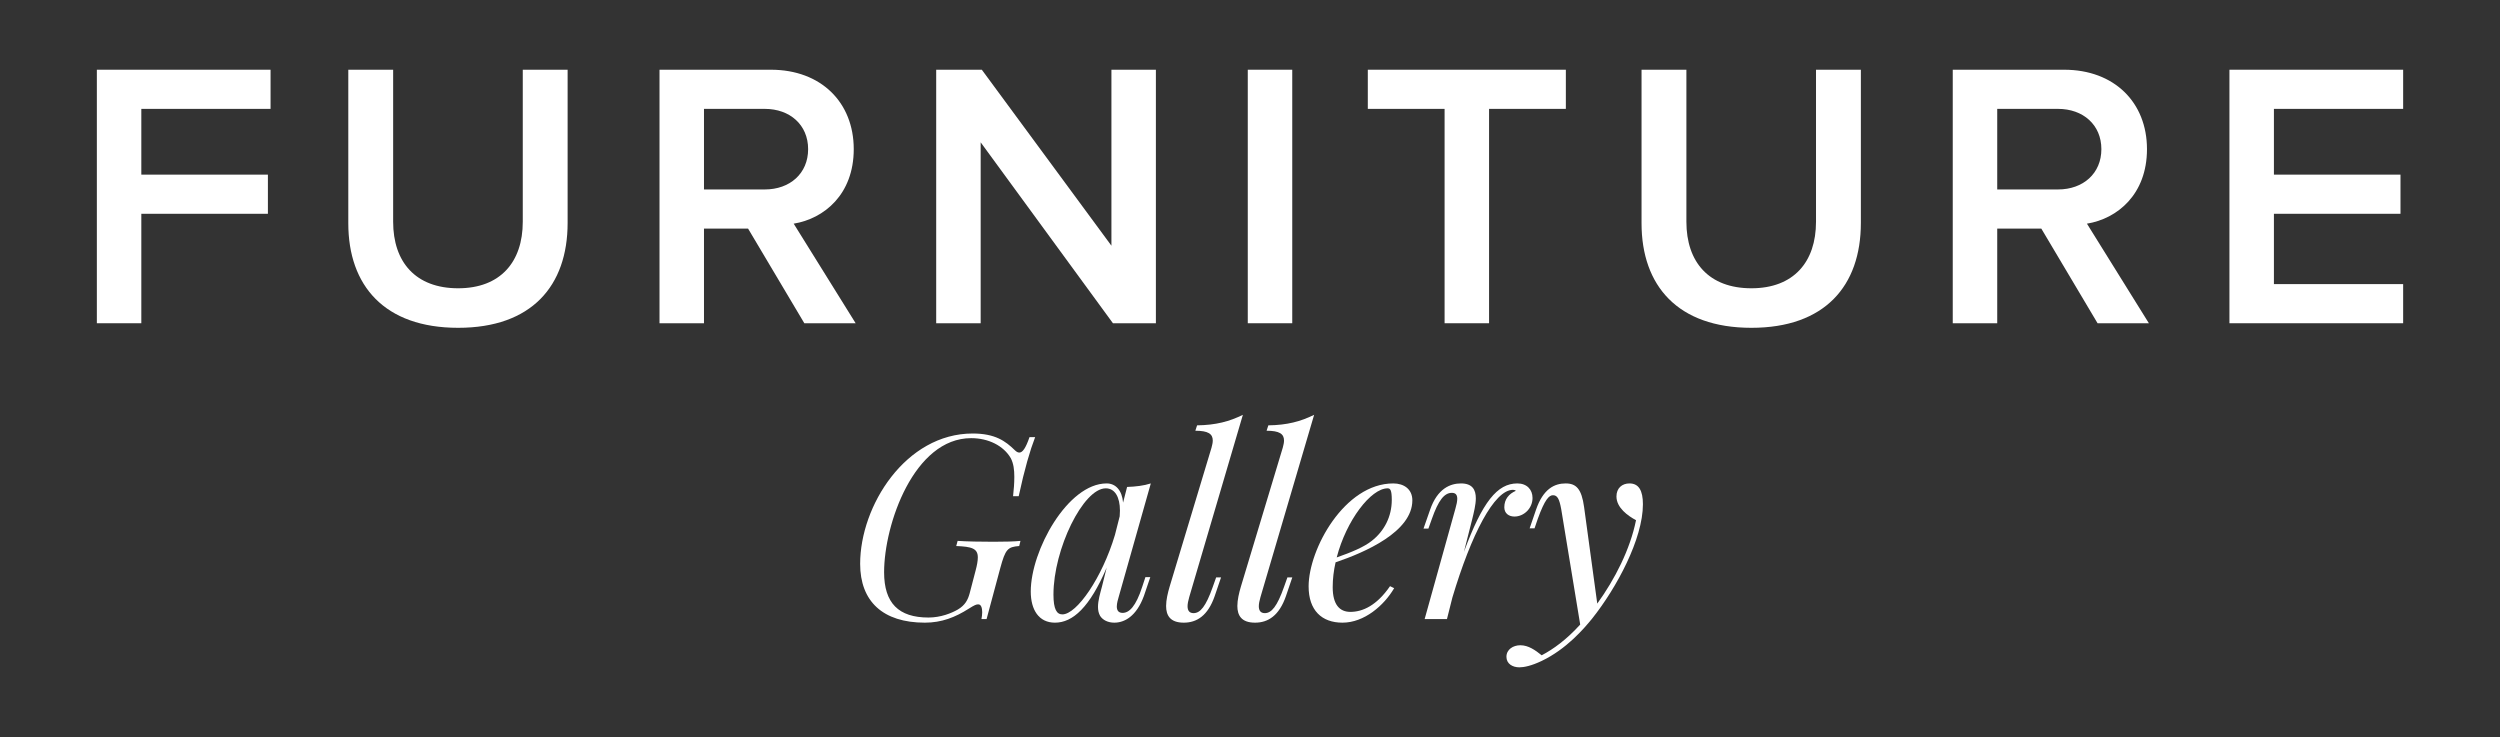 <svg width="251" height="74" viewBox="0 0 251 74" fill="none" xmlns="http://www.w3.org/2000/svg">
<rect x="0" y="0" width="251" height="74" fill="#333333" stroke="none"/>
<path d="M14.189 32.454V21.464H26.897V17.533H14.189V10.931H27.164V7H9.724V32.454H14.189Z" fill="white"/>
<path d="M45.998 32.912C53.364 32.912 56.989 28.714 56.989 22.38V7H52.486V22.265C52.486 26.31 50.234 28.943 45.998 28.943C41.724 28.943 39.472 26.31 39.472 22.265V7H34.969V22.418C34.969 28.676 38.595 32.912 45.998 32.912Z" fill="white"/>
<path d="M85.907 32.454L79.686 22.456C82.739 21.96 85.716 19.517 85.716 14.976C85.716 10.282 82.434 7 77.396 7H66.215V32.454H70.68V22.952H75.107L80.755 32.454H85.907ZM76.786 19.021H70.68V10.931H76.786C79.305 10.931 81.136 12.534 81.136 14.976C81.136 17.418 79.305 19.021 76.786 19.021Z" fill="white"/>
<path d="M116.052 32.454V7H111.587V24.669L98.574 7H93.994V32.454H98.459V14.289L111.74 32.454H116.052Z" fill="white"/>
<path d="M129.742 32.454V7H125.277V32.454H129.742Z" fill="white"/>
<path d="M149.502 32.454V10.931H157.211V7H137.328V10.931H145.037V32.454H149.502Z" fill="white"/>
<path d="M175.84 32.912C183.205 32.912 186.831 28.714 186.831 22.38V7H182.327V22.265C182.327 26.31 180.076 28.943 175.84 28.943C171.566 28.943 169.314 26.31 169.314 22.265V7H164.811V22.418C164.811 28.676 168.436 32.912 175.84 32.912Z" fill="white"/>
<path d="M215.748 32.454L209.528 22.456C212.581 21.96 215.557 19.517 215.557 14.976C215.557 10.282 212.275 7 207.238 7H196.056V32.454H200.521V22.952H204.948L210.596 32.454H215.748ZM206.627 19.021H200.521V10.931H206.627C209.146 10.931 210.978 12.534 210.978 14.976C210.978 17.418 209.146 19.021 206.627 19.021Z" fill="white"/>
<path d="M241.276 32.454V28.524H228.301V21.464H241.009V17.533H228.301V10.931H241.276V7H223.836V32.454H241.276Z" fill="white"/>
<path d="M102.278 49.821C102.87 47.063 103.412 45.236 103.928 43.889H103.362C102.984 44.985 102.669 45.438 102.341 45.438C102.19 45.438 102.039 45.35 101.888 45.199C100.943 44.279 99.911 43.524 97.656 43.524C90.931 43.524 86.359 50.778 86.359 56.609C86.359 60.375 88.638 62.516 92.858 62.516C94.545 62.516 95.906 61.975 97.253 61.118C97.87 60.728 98.021 60.678 98.223 60.678C98.513 60.678 98.613 61.055 98.613 61.471C98.613 61.698 98.576 61.95 98.538 62.151H99.054L100.427 57.038C100.943 55.136 101.17 54.909 102.329 54.821L102.455 54.305C101.838 54.368 100.88 54.393 99.747 54.393C98.588 54.393 97.039 54.368 96.145 54.305L96.006 54.821C97.568 54.884 98.173 55.06 98.173 55.967C98.173 56.307 98.097 56.735 97.946 57.302L97.354 59.569C97.178 60.212 96.913 60.753 96.17 61.194C95.54 61.559 94.457 62 93.223 62C90.213 62 88.764 60.551 88.764 57.453C88.764 52.63 91.775 43.99 97.505 43.99C99.231 43.99 100.754 44.745 101.485 46.005C101.762 46.546 101.838 47.163 101.838 47.881C101.838 48.511 101.787 49.153 101.712 49.821H102.278Z" fill="white"/>
<path d="M114.999 57.944L114.684 58.902C114.042 60.892 113.374 61.534 112.707 61.534C112.266 61.534 112.127 61.244 112.127 60.892C112.127 60.551 112.253 60.161 112.316 59.934L115.541 48.536C114.848 48.763 113.991 48.864 113.16 48.889L112.757 50.463C112.656 49.229 112.014 48.536 111.107 48.536C107.203 48.536 103.488 55.262 103.488 59.393C103.488 61.219 104.294 62.516 105.918 62.516C107.707 62.516 109.407 60.98 111.107 57L110.641 58.876C110.452 59.582 110.238 60.3 110.238 60.929C110.238 61.269 110.301 61.572 110.452 61.836C110.717 62.252 111.233 62.516 111.876 62.516C112.883 62.516 114.092 61.899 114.848 59.834L115.49 57.944H114.999ZM111.939 53.713C110.654 58.007 108.11 61.685 106.661 61.685C106.095 61.685 105.767 61.169 105.767 59.695C105.767 55.136 108.752 49.028 111.019 49.028C111.939 49.028 112.442 49.909 112.442 51.269C112.442 51.446 112.43 51.635 112.417 51.836L111.939 53.713Z" fill="white"/>
<path d="M124.785 41.647C123.437 42.315 122.077 42.68 120.188 42.705L120.012 43.246C121.296 43.246 121.762 43.561 121.762 44.229C121.762 44.43 121.712 44.67 121.636 44.947L117.43 58.902C117.241 59.544 117.077 60.237 117.077 60.841C117.077 61.786 117.48 62.516 118.853 62.516C120.163 62.516 121.271 61.811 121.951 59.859L122.594 57.97H122.102L121.762 58.927C121.07 60.892 120.503 61.559 119.835 61.559C119.42 61.559 119.231 61.307 119.231 60.866C119.231 60.627 119.294 60.312 119.395 59.96L124.785 41.647Z" fill="white"/>
<path d="M131.939 41.647C130.591 42.315 129.231 42.68 127.342 42.705L127.165 43.246C128.45 43.246 128.916 43.561 128.916 44.229C128.916 44.43 128.866 44.67 128.79 44.947L124.584 58.902C124.395 59.544 124.231 60.237 124.231 60.841C124.231 61.786 124.634 62.516 126.007 62.516C127.317 62.516 128.425 61.811 129.105 59.859L129.747 57.97H129.256L128.916 58.927C128.223 60.892 127.657 61.559 126.989 61.559C126.573 61.559 126.385 61.307 126.385 60.866C126.385 60.627 126.448 60.312 126.548 59.96L131.939 41.647Z" fill="white"/>
<path d="M139.559 58.851C138.236 60.778 136.825 61.433 135.579 61.433C134.495 61.433 133.803 60.703 133.803 58.952C133.803 58.121 133.904 57.277 134.092 56.458C137.065 55.451 141.8 53.385 141.8 50.236C141.8 49.103 140.944 48.536 139.886 48.536C134.987 48.536 131.385 55.136 131.385 58.876C131.385 61.269 132.694 62.516 134.785 62.516C136.977 62.516 138.967 60.778 139.974 59.053L139.559 58.851ZM139.319 49.028C139.584 49.028 139.735 49.204 139.735 50.186C139.735 51.886 138.967 53.335 137.72 54.305C136.964 54.909 135.717 55.438 134.206 55.967C135.163 52.264 137.632 49.028 139.319 49.028Z" fill="white"/>
<path d="M147.808 52.138C147.972 51.458 148.173 50.677 148.173 50.035C148.173 49.179 147.833 48.536 146.687 48.536C145.629 48.536 144.319 49.028 143.576 51.194L142.921 53.07H143.412L143.753 52.113C144.42 50.211 145.012 49.481 145.768 49.481C146.12 49.481 146.309 49.657 146.309 50.073C146.309 50.325 146.246 50.652 146.12 51.08L143.035 62.151H145.276L145.818 59.997C147.72 53.637 150.025 49.179 151.901 49.179C152.027 49.179 152.115 49.204 152.191 49.279C151.511 49.569 151.032 50.111 151.032 50.929C151.032 51.521 151.46 51.861 152.052 51.861C153.01 51.861 153.866 51.03 153.866 49.997C153.866 49.153 153.299 48.536 152.342 48.536C150.327 48.536 148.841 50.375 146.977 55.413L147.808 52.138Z" fill="white"/>
<path d="M159.042 50.904C158.791 49.078 158.249 48.536 157.191 48.536C156.07 48.536 154.937 49.078 154.219 51.169L153.576 53.045H154.068L154.395 52.088C155.1 50.136 155.528 49.72 155.919 49.72C156.36 49.72 156.561 50.085 156.75 51.143L158.652 62.705C157.267 64.229 155.957 65.174 154.785 65.791C154.143 65.275 153.45 64.783 152.644 64.783C151.926 64.783 151.246 65.199 151.246 65.942C151.246 66.635 151.851 67 152.544 67C153.01 67 153.753 66.849 154.785 66.358C157.267 65.174 159.042 63.108 159.874 62.075C162.317 59.002 164.949 54.103 164.949 50.627C164.949 49.254 164.534 48.536 163.602 48.536C162.859 48.536 162.292 49.002 162.292 49.846C162.292 50.98 163.451 51.798 164.257 52.227C163.665 55.161 162.141 58.146 160.365 60.602L159.042 50.904Z" fill="white"/>
</svg>
